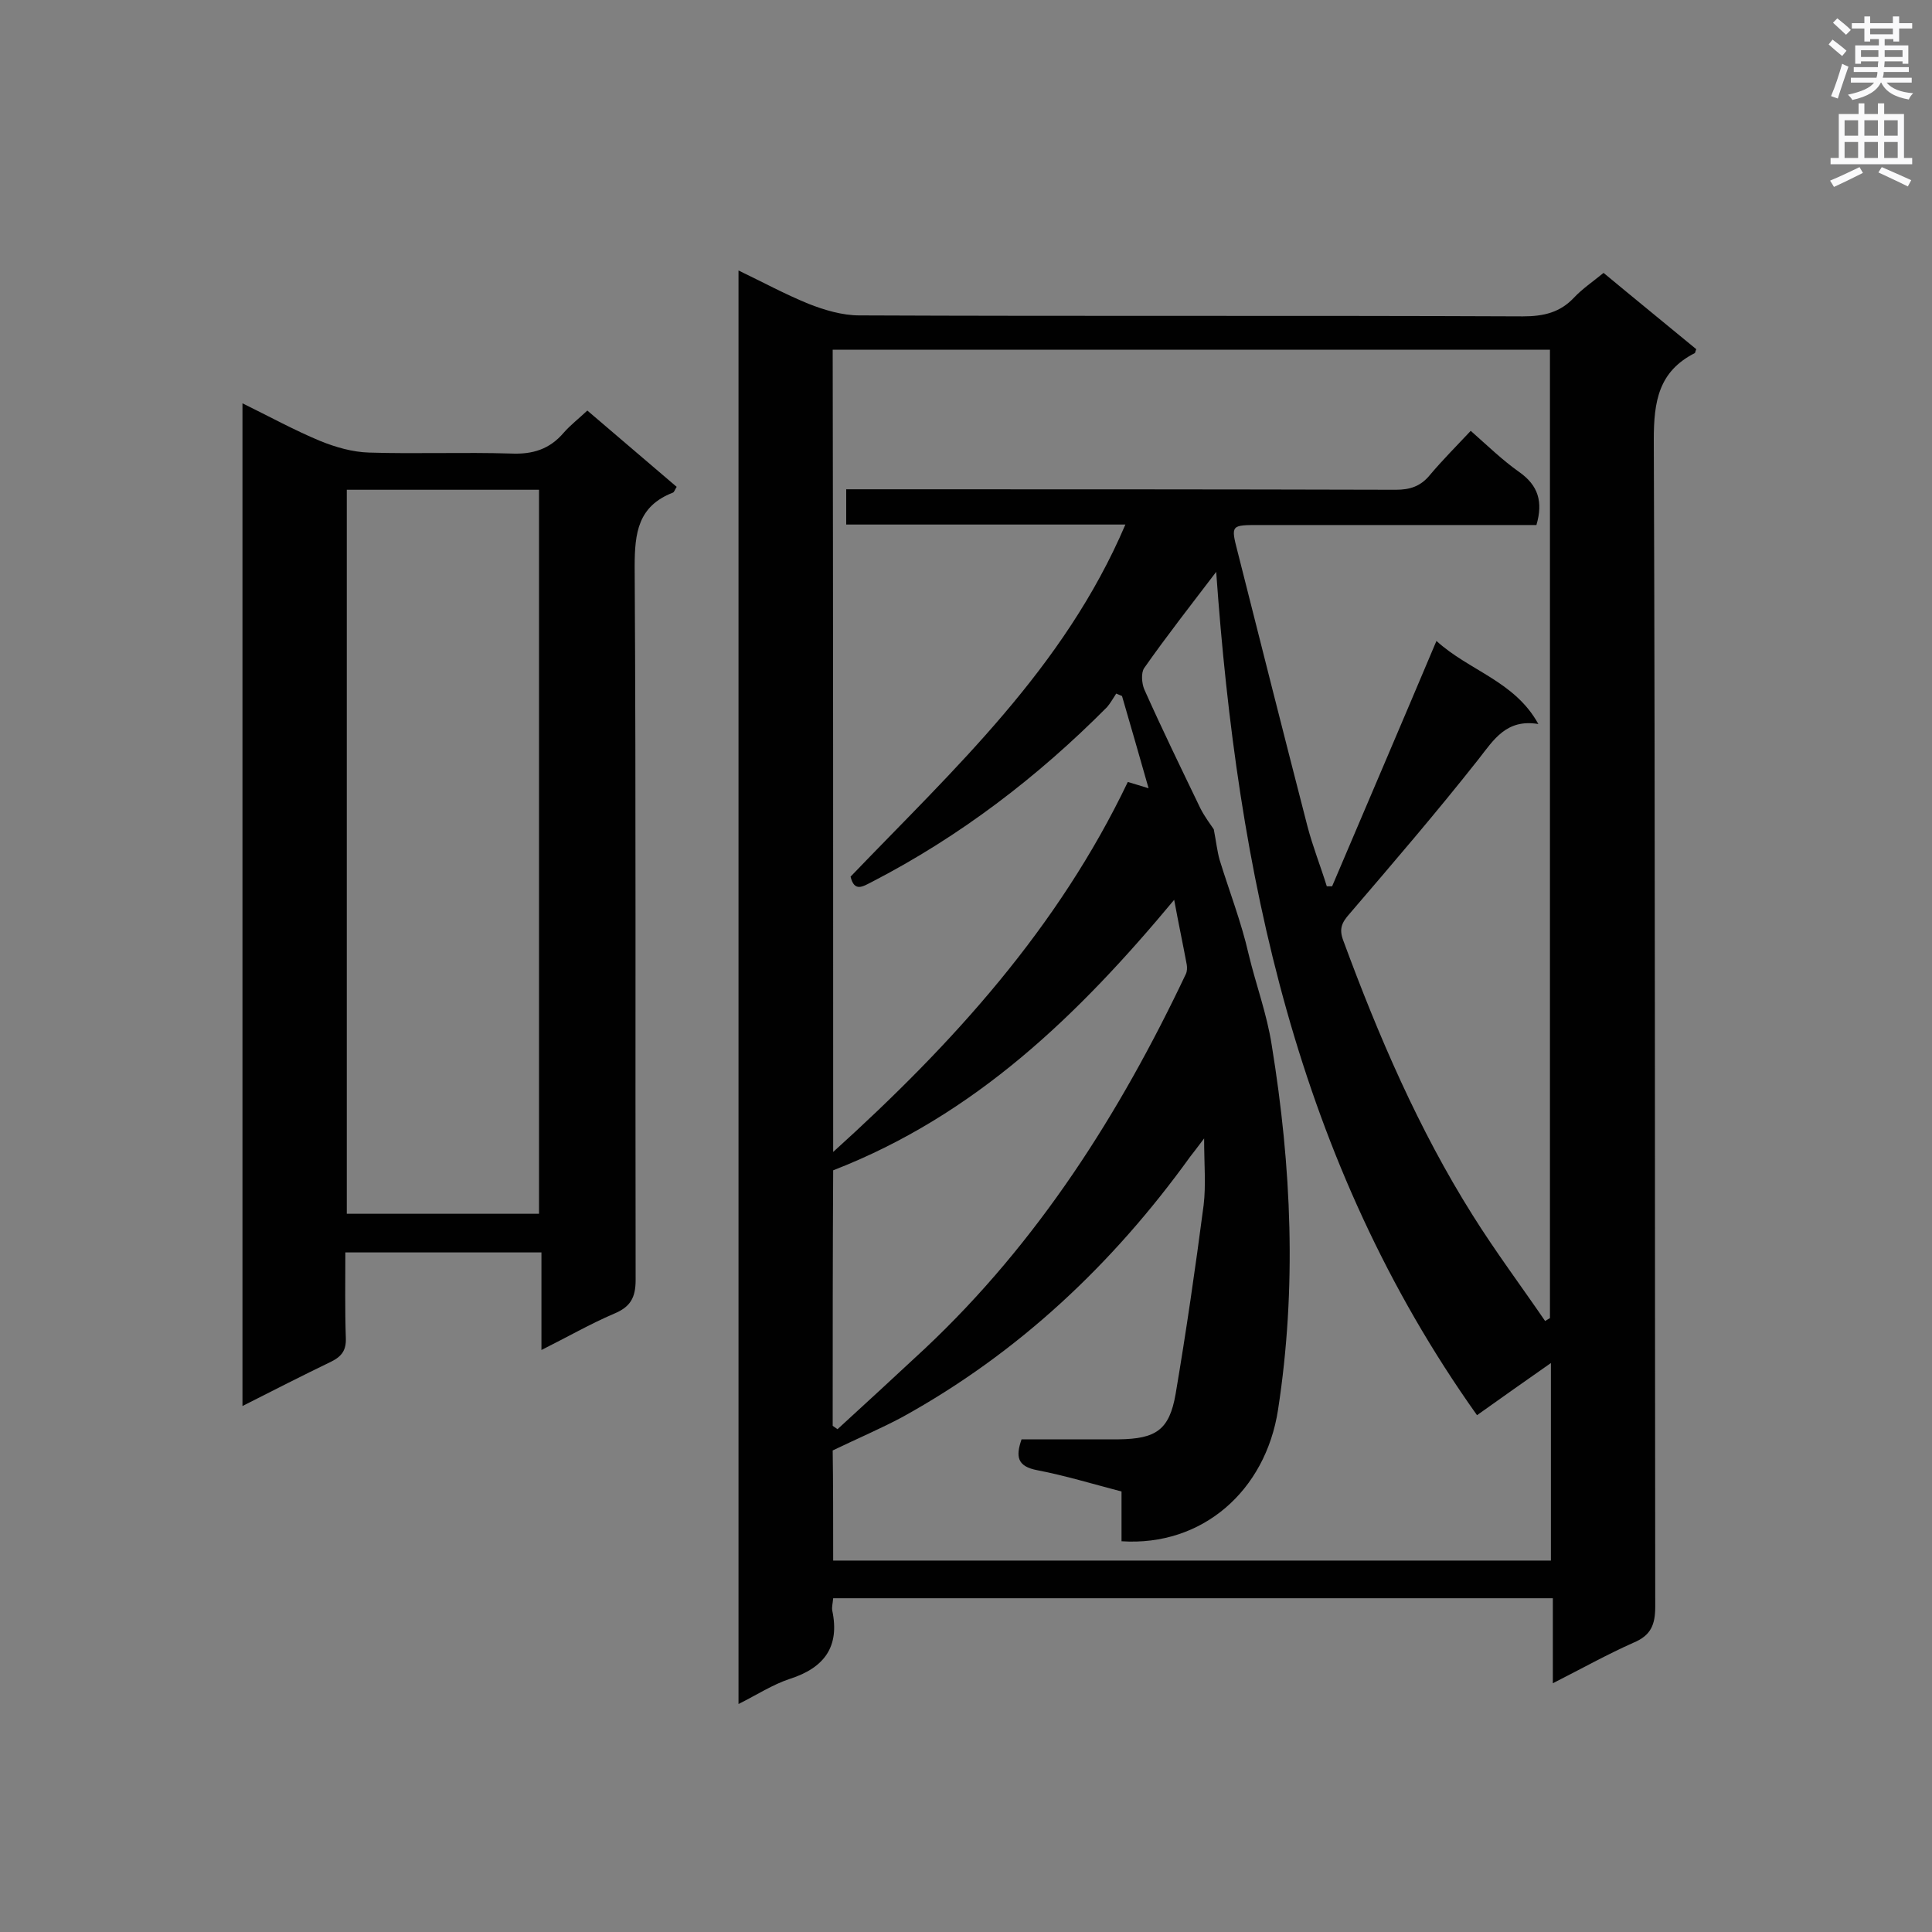<svg enable-background="new 0 0 400 400" viewBox="0 0 400 400" xmlns="http://www.w3.org/2000/svg"><rect x="0" y="0" width="400" height="400" fill="#808080" stroke="none"/><path d="m172.5 330.9c-.1 1.1-.3 1.8-.2 2.5 1.6 7.5-1.6 11.9-8.8 14.2-3.6 1.2-6.8 3.3-10.6 5.2 0-99.1 0-197.6 0-296.8 5 2.4 9.6 4.9 14.5 6.9 3.3 1.3 7 2.4 10.5 2.4 45.8.2 91.6 0 137.4.2 4.3 0 7.7-.8 10.6-3.9 1.7-1.8 3.9-3.3 6.1-5.1 6.5 5.4 12.9 10.6 19.2 15.8-.2.4-.2.7-.3.8-7.5 3.8-8.5 10-8.5 17.9.3 80.5.2 161 .3 241.6 0 3.8-.9 6-4.5 7.5-5.4 2.4-10.6 5.3-16.7 8.4 0-6.3 0-11.9 0-17.6-49.9 0-99.2 0-149 0zm0-92.4c24.9-22.5 46.6-46.5 61-76.6 1.3.4 2.4.7 4.3 1.3-1.9-6.7-3.7-12.9-5.5-19.1-.4-.2-.8-.3-1.2-.5-.6.9-1.2 2-1.9 2.8-14.4 14.5-30.5 26.8-48.7 36.2-1.8.9-3.6 2.2-4.4-1.1 21.3-22.2 44.2-43.1 56.9-72.9-19.7 0-38.8 0-57.8 0 0-2.6 0-4.8 0-7.3h5c36.3 0 72.5 0 108.8.1 2.9 0 5.1-.7 7-3 2.6-3.1 5.5-6 8.5-9.2 3.5 3.1 6.6 6.1 10 8.5 4 2.8 5 6.2 3.6 11-1.4 0-2.9 0-4.5 0-17.6 0-35.3 0-52.9 0-5.8 0-5.9 0-4.5 5.4 4.8 19 9.6 38 14.5 57 1.1 4.2 2.7 8.2 4 12.4h1.1c7.1-16.7 14.3-33.5 21.6-50.8 6.8 6.2 16.2 8.3 21.1 17.2-6.6-1.1-9.2 3.2-12.4 7.3-8.6 10.9-17.7 21.5-26.7 32-1.6 1.8-2.2 3.1-1.3 5.5 7.3 19.8 15.6 39.1 26.8 56.9 4.7 7.5 10 14.6 15 21.9.3-.2.7-.4 1-.6 0-66.8 0-133.7 0-200.5-49.7 0-99 0-148.5 0 .1 55.5.1 110.5.1 166.1zm0 84.6h148.6c0-13.6 0-26.9 0-40.9-5.3 3.7-10.1 7.1-15.3 10.8-37.4-52.6-49.6-112.4-54-174.6-5.1 6.7-10.2 13.2-14.9 19.9-.7 1-.5 3.2 0 4.4 3.7 8.3 7.7 16.5 11.6 24.6.9 1.8 2.2 3.5 2.8 4.4.5 2.6.7 4.5 1.2 6.3 2 6.5 4.5 12.9 6 19.5 1.5 6.3 3.8 12.4 4.8 18.9 4.1 25.2 5.2 50.2 1.3 75.5-2.6 16.8-15.7 28.3-32.4 27.2 0-3.4 0-6.9 0-10.3-6.1-1.6-11.7-3.3-17.4-4.4-4.3-.8-4.5-2.9-3.3-6.4h20.1c7.7-.1 10.5-1.9 11.8-9.4 2.2-13 4.1-26.1 5.8-39.1.5-4.2.1-8.5.1-13.8-1.5 2-2.2 2.9-2.9 3.8-16 22.2-35.5 40.6-59.6 53.9-4.5 2.4-9.2 4.4-14.4 6.9.1 6.6.1 14.5.1 22.8zm-.1-27.9c.3.2.7.5 1 .7 6-5.5 12.1-11.1 18.1-16.7 23.4-22 40.3-48.6 54-77.5.3-.6.3-1.4.2-2-.8-4.3-1.7-8.5-2.6-13.4-19.8 23.8-41.2 44.6-70.6 56-.1 17.2-.1 35-.1 52.9z" fill="#010101"/><path d="m50.2 291.1c0-69.5 0-138.1 0-207.6 5.7 2.8 10.8 5.6 16.1 7.8 3.2 1.3 6.7 2.3 10.1 2.4 9.8.3 19.6-.1 29.4.2 4.5.2 8-.9 10.9-4.3 1.4-1.6 3.1-2.9 4.9-4.6 6.2 5.3 12.3 10.5 18.5 15.8-.4.6-.5 1.1-.8 1.2-7.2 2.8-7.9 8.3-7.9 15.3.3 49.2.1 98.4.2 147.7 0 3.7-1.1 5.6-4.5 7-4.9 2.1-9.6 4.8-15 7.5 0-7 0-13.5 0-20.2-13.6 0-26.8 0-40.6 0 0 5.9-.1 11.8.1 17.7.1 2.5-.8 3.8-3 4.9-6 2.9-11.9 5.9-18.4 9.2zm21.6-189.7v149.9h39.8c0-50.1 0-99.9 0-149.9-13.3 0-26.3 0-39.8 0z" fill="#010101"/><g fill="#fafafb"><path d="m378.6 9.2.8-1c.9.7 1.9 1.4 2.9 2.3l-.9 1.1c-1.1-.9-2-1.7-2.8-2.4zm.5 10.7c.9-2.1 1.6-4.3 2.3-6.7.4.2.8.4 1.3.6-.7 2.1-1.5 4.3-2.2 6.6zm.4-15.2.9-.9c1 .8 2 1.6 2.8 2.4l-1 1c-1-.9-1.9-1.8-2.7-2.5zm12.5-1.3h1.2v1.4h2.7v1.1h-2.7v2.7h-1.2v-.5h-1.8v1.3h4.9v3.8h-1.2v-.5h-3.7c0 .4-.1.9-.1 1.2h5.1v1h-5.2c0 .5-.1.9-.2 1.2h6v1h-5.2c1.1 1.3 2.9 2 5.5 2.2-.4.4-.7.8-.9 1.3-2.9-.5-4.8-1.6-5.7-3.5h-.1c-.8 1.7-2.7 2.9-5.9 3.6-.2-.4-.6-.8-.9-1.1 2.8-.6 4.6-1.4 5.4-2.5h-4.8v-1h5.3c.1-.3.2-.7.2-1.2h-4.9v-1h5c0-.4 0-.8.1-1.2h-3.6v.5h-1.2v-3.8h4.9v-1.3h-1.8v.5h-1.2v-2.7h-2.6v-1.1h2.6v-1.4h1.2v1.4h4.7v-1.4zm-6.7 8.4h3.6c0-.4 0-.9 0-1.4h-3.6zm1.9-4.7h4.7v-1.2h-4.7zm6.7 3.3h-3.7v1.4h3.7z"/><path d="m384.7 21.4h1.3v2.2h2.8v-2.2h1.3v2.2h4.1v9.1h1.7v1.3h-16.9v-1.3h1.7v-9.1h4.1v-2.2zm.3 13.2.7 1.2c-1.8.9-3.8 1.9-6 2.9-.2-.4-.5-.8-.8-1.3 2.4-1 4.4-2 6.1-2.8zm-3.1-6.5h2.8v-3.2h-2.8zm0 4.6h2.8v-3.3h-2.8zm4.1-4.6h2.8v-3.2h-2.8zm0 4.6h2.8v-3.3h-2.8zm3.6 1.9c2.1.9 4.1 1.8 6.1 2.7l-.7 1.3c-2.2-1.1-4.2-2-6.1-2.9zm3.3-9.7h-2.8v3.2h2.8zm-2.8 7.8h2.8v-3.3h-2.8z"/></g></svg>